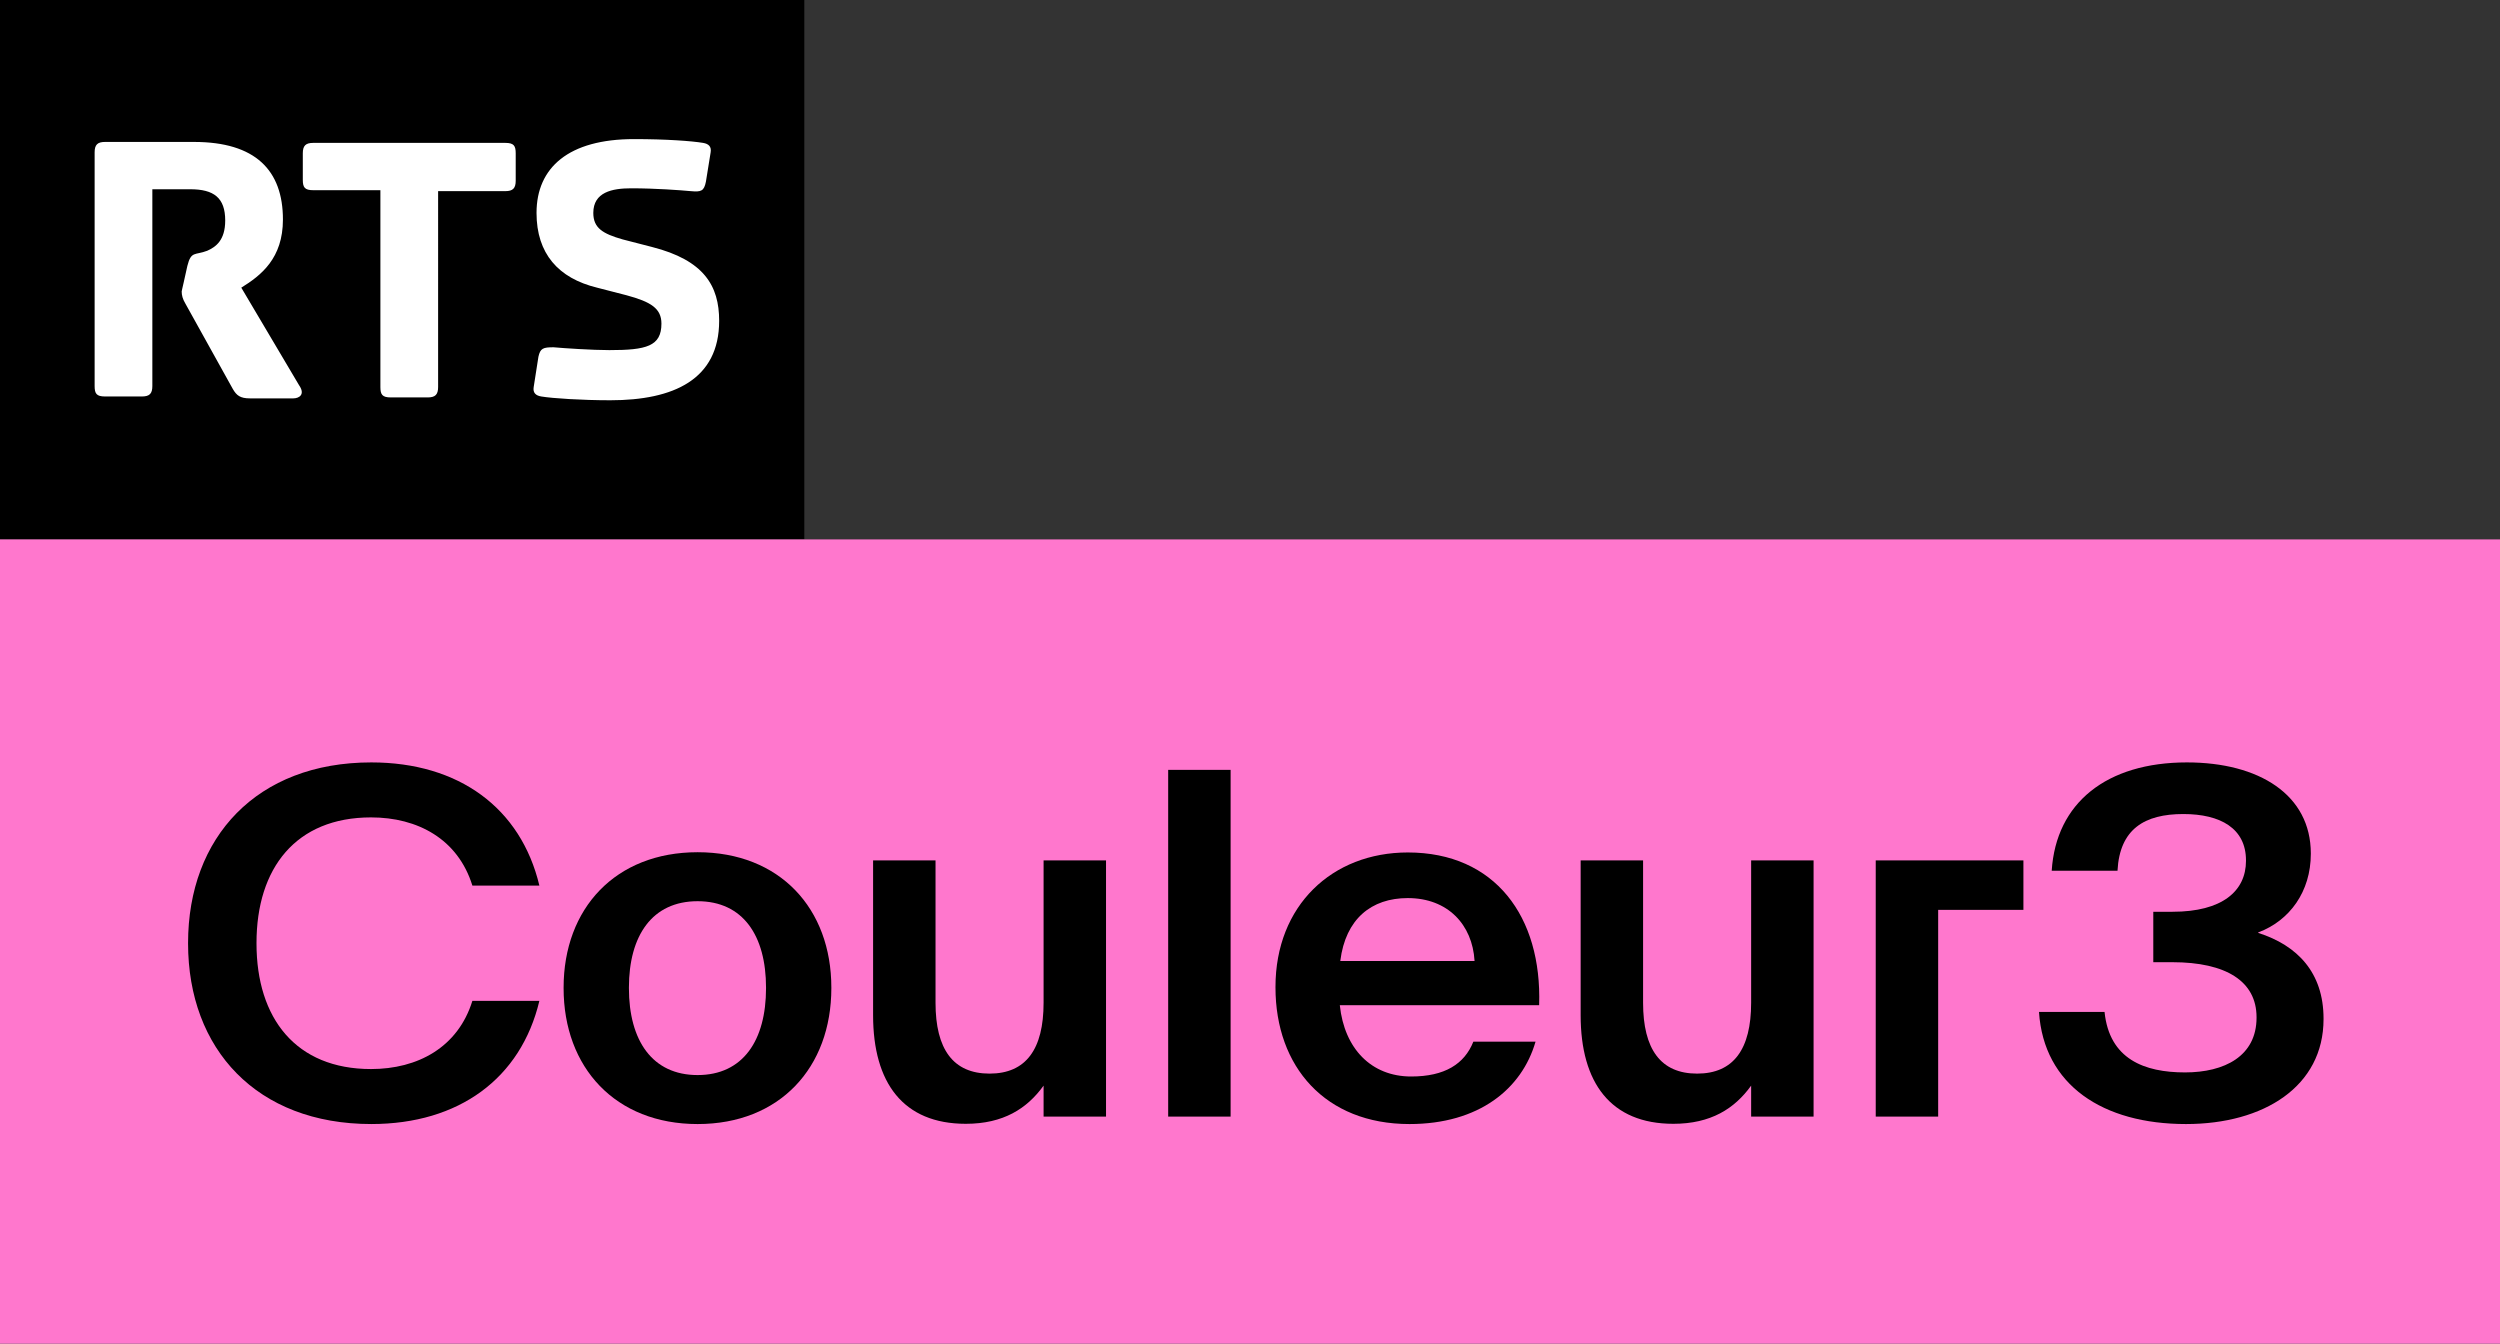 <?xml version="1.0" encoding="utf-8"?>
<!-- Generator: Adobe Illustrator 23.0.1, SVG Export Plug-In . SVG Version: 6.00 Build 0)  -->
<svg version="1.1"
	 id="svg3639" xmlns:cc="http://creativecommons.org/ns#" xmlns:dc="http://purl.org/dc/elements/1.1/" xmlns:inkscape="http://www.inkscape.org/namespaces/inkscape" xmlns:rdf="http://www.w3.org/1999/02/22-rdf-syntax-ns#" xmlns:sodipodi="http://sodipodi.sourceforge.net/DTD/sodipodi-0.dtd" xmlns:svg="http://www.w3.org/2000/svg"
	 xmlns="http://www.w3.org/2000/svg" xmlns:xlink="http://www.w3.org/1999/xlink" x="0px" y="0px" viewBox="0 0 1860.554 1000"
	 enable-background="new 0 0 1860.554 1000" xml:space="preserve">
<rect x="0" y="0" width="1860.554" height="1000" fill="#333333" stroke="none"/>
<g>
	<g>
		<path d="M598.592,0H0v401.408h598.592V0z"/>
		<path fill="#FFFFFF" d="M139.437,197.887l-2.817,12.676c-0.704,3.521-1.408,5.634-1.408,6.338c0,2.817,0.704,5.634,2.817,9.155
			l35.211,63.38c2.817,4.93,5.634,7.042,12.676,7.042h32.394c4.225,0,9.155-2.817,4.225-9.859l-42.958-72.535
			c14.789-9.155,30.986-21.831,30.986-50.704c0-36.62-20.423-57.746-66.197-57.746H78.169c-5.634,0-7.746,2.113-7.746,7.746v173.944
			c0,5.634,1.408,7.746,7.746,7.746h27.465c5.634,0,7.746-2.113,7.746-7.746V140.845h28.169c17.606,0,26.056,6.338,26.056,23.239
			c0,14.789-7.042,19.718-13.38,22.535C145.07,190.141,142.254,186.62,139.437,197.887z M283.099,288.028
			c0,5.634,1.408,7.746,7.746,7.746h27.465c5.634,0,7.746-2.113,7.746-7.746V142.254h50c5.634,0,7.746-2.113,7.746-7.746v-20.423
			c0-5.634-1.408-7.746-7.746-7.746H233.099c-5.634,0-7.746,2.113-7.746,7.746v19.718c0,5.634,1.408,7.746,7.746,7.746h50
			L283.099,288.028z M400.704,265.493l-3.521,22.535c-0.704,4.225,1.408,6.338,5.634,7.042c8.451,1.408,30.282,2.817,51.408,2.817
			c47.183,0,80.986-15.493,80.986-59.155c0-26.056-11.268-45.07-50-54.93l-21.831-5.634c-14.789-4.225-21.831-8.451-21.831-19.718
			c0-15.493,14.085-18.31,28.169-18.31c18.31,0,36.62,1.408,44.366,2.113c7.747,0.704,9.859,0,11.268-7.042l3.521-21.831
			c0.704-4.225-1.408-6.338-5.634-7.042c-8.451-1.408-27.465-2.817-51.408-2.817c-48.592,0-72.535,21.127-72.535,54.93
			c0,30.282,16.197,48.592,45.07,55.634l21.831,5.634c18.31,4.93,26.056,9.859,26.056,21.127c0,16.901-11.268,19.718-38.732,19.718
			c-12.676,0-33.803-1.408-41.549-2.113C404.225,258.451,402.113,259.155,400.704,265.493z"/>
	</g>
	<path fill="#FF77CD" d="M1860.554,401.41H0V1000h1860.554V401.41z"/>
	<g>
		<path d="M139.967,702.151v-0.359c0-78.633,51.111-134.391,136.356-134.391c65.229,0,111.337,33.957,125.097,91.68h-49.859
			c-10.723-34.67-40.746-50.754-75.416-50.754c-55.937,0-85.245,37.707-85.245,93.465v0.359c0,55.758,29.309,93.465,85.245,93.465
			c34.67,0,64.693-16.084,75.416-50.754h49.859c-13.76,57.723-59.867,91.68-125.097,91.68
			C191.078,836.542,139.967,780.784,139.967,702.151z"/>
		<path d="M419.444,735.389v-0.355c0-58.977,38.602-100.793,99.723-100.793c61.117,0,99.541,41.816,99.541,100.793v0.355
			c0,59.154-38.424,101.152-99.541,101.152C458.045,836.542,419.444,794.543,419.444,735.389z M570.098,735.389v-0.355
			c0-38.781-17.156-64.336-50.932-64.336c-33.777,0-51.113,25.555-51.113,64.336v0.355c0,38.961,17.336,64.695,51.113,64.695
			C552.942,800.084,570.098,774.35,570.098,735.389z"/>
		<path d="M649.776,755.584v-115.27h46.465v105.977c0,34.492,13.047,52.719,40.211,52.719s40.209-18.227,40.209-52.719V640.315
			h46.465V831H776.66v-23.053c-12.33,17.156-30.023,28.414-57.902,28.414C672.115,836.362,649.776,805.803,649.776,755.584z"/>
		<path d="M869.383,572.942h46.465V831h-46.465V572.942z"/>
		<path d="M949.24,734.854v-0.357c0-60.584,42.176-100.078,98.469-100.078c65.051,0,99.898,47.895,97.754,113.482v0.178H997.135
			v0.178c3.395,32.168,23.41,52.898,53.076,52.898c25.02,0,39.674-9.293,46.287-25.912h46.285
			c-10.188,35.205-42.176,61.299-93.824,61.299C986.412,836.542,949.24,794.006,949.24,734.854z M997.49,715.018v0.178h99.9v-0.178
			c-1.607-26.809-19.838-46.645-49.682-46.645C1020.545,668.374,1001.424,683.92,997.49,715.018z"/>
		<path d="M1176.354,755.584v-115.27h46.465v105.977c0,34.492,13.047,52.719,40.211,52.719s40.209-18.227,40.209-52.719V640.315
			h46.465V831h-46.465v-23.053c-12.33,17.156-30.023,28.414-57.902,28.414C1198.694,836.362,1176.354,805.803,1176.354,755.584z"/>
		<path d="M1395.963,640.315h109.906v36.816h-63.441V831h-46.465V640.315z"/>
		<path d="M1517.459,753.083h48.789c3.574,35.205,29.664,45.035,59.867,45.035c29.488,0,53.256-12.152,53.256-40.746v-0.357
			c0-26.629-22.518-40.926-62.729-40.926h-14.117v-37.527h14.297c36.992,0,54.686-15.371,54.686-37.887v-0.359
			c0-23.768-18.943-34.49-46.643-34.49c-28.773,0-47.359,11.08-48.969,42.176h-48.965c3.215-50.576,40.924-80.6,100.613-80.6
			c53.793,0,92.215,24.127,92.215,67.732v0.357c0,28.059-15.727,49.682-39.137,58.438v0.359
			c29.129,9.293,48.609,29.486,48.609,63.799v0.357c0,50.039-44.32,78.098-102.402,78.098
			C1565.174,836.542,1521.033,807.768,1517.459,753.083z"/>
	</g>
</g>
</svg>

